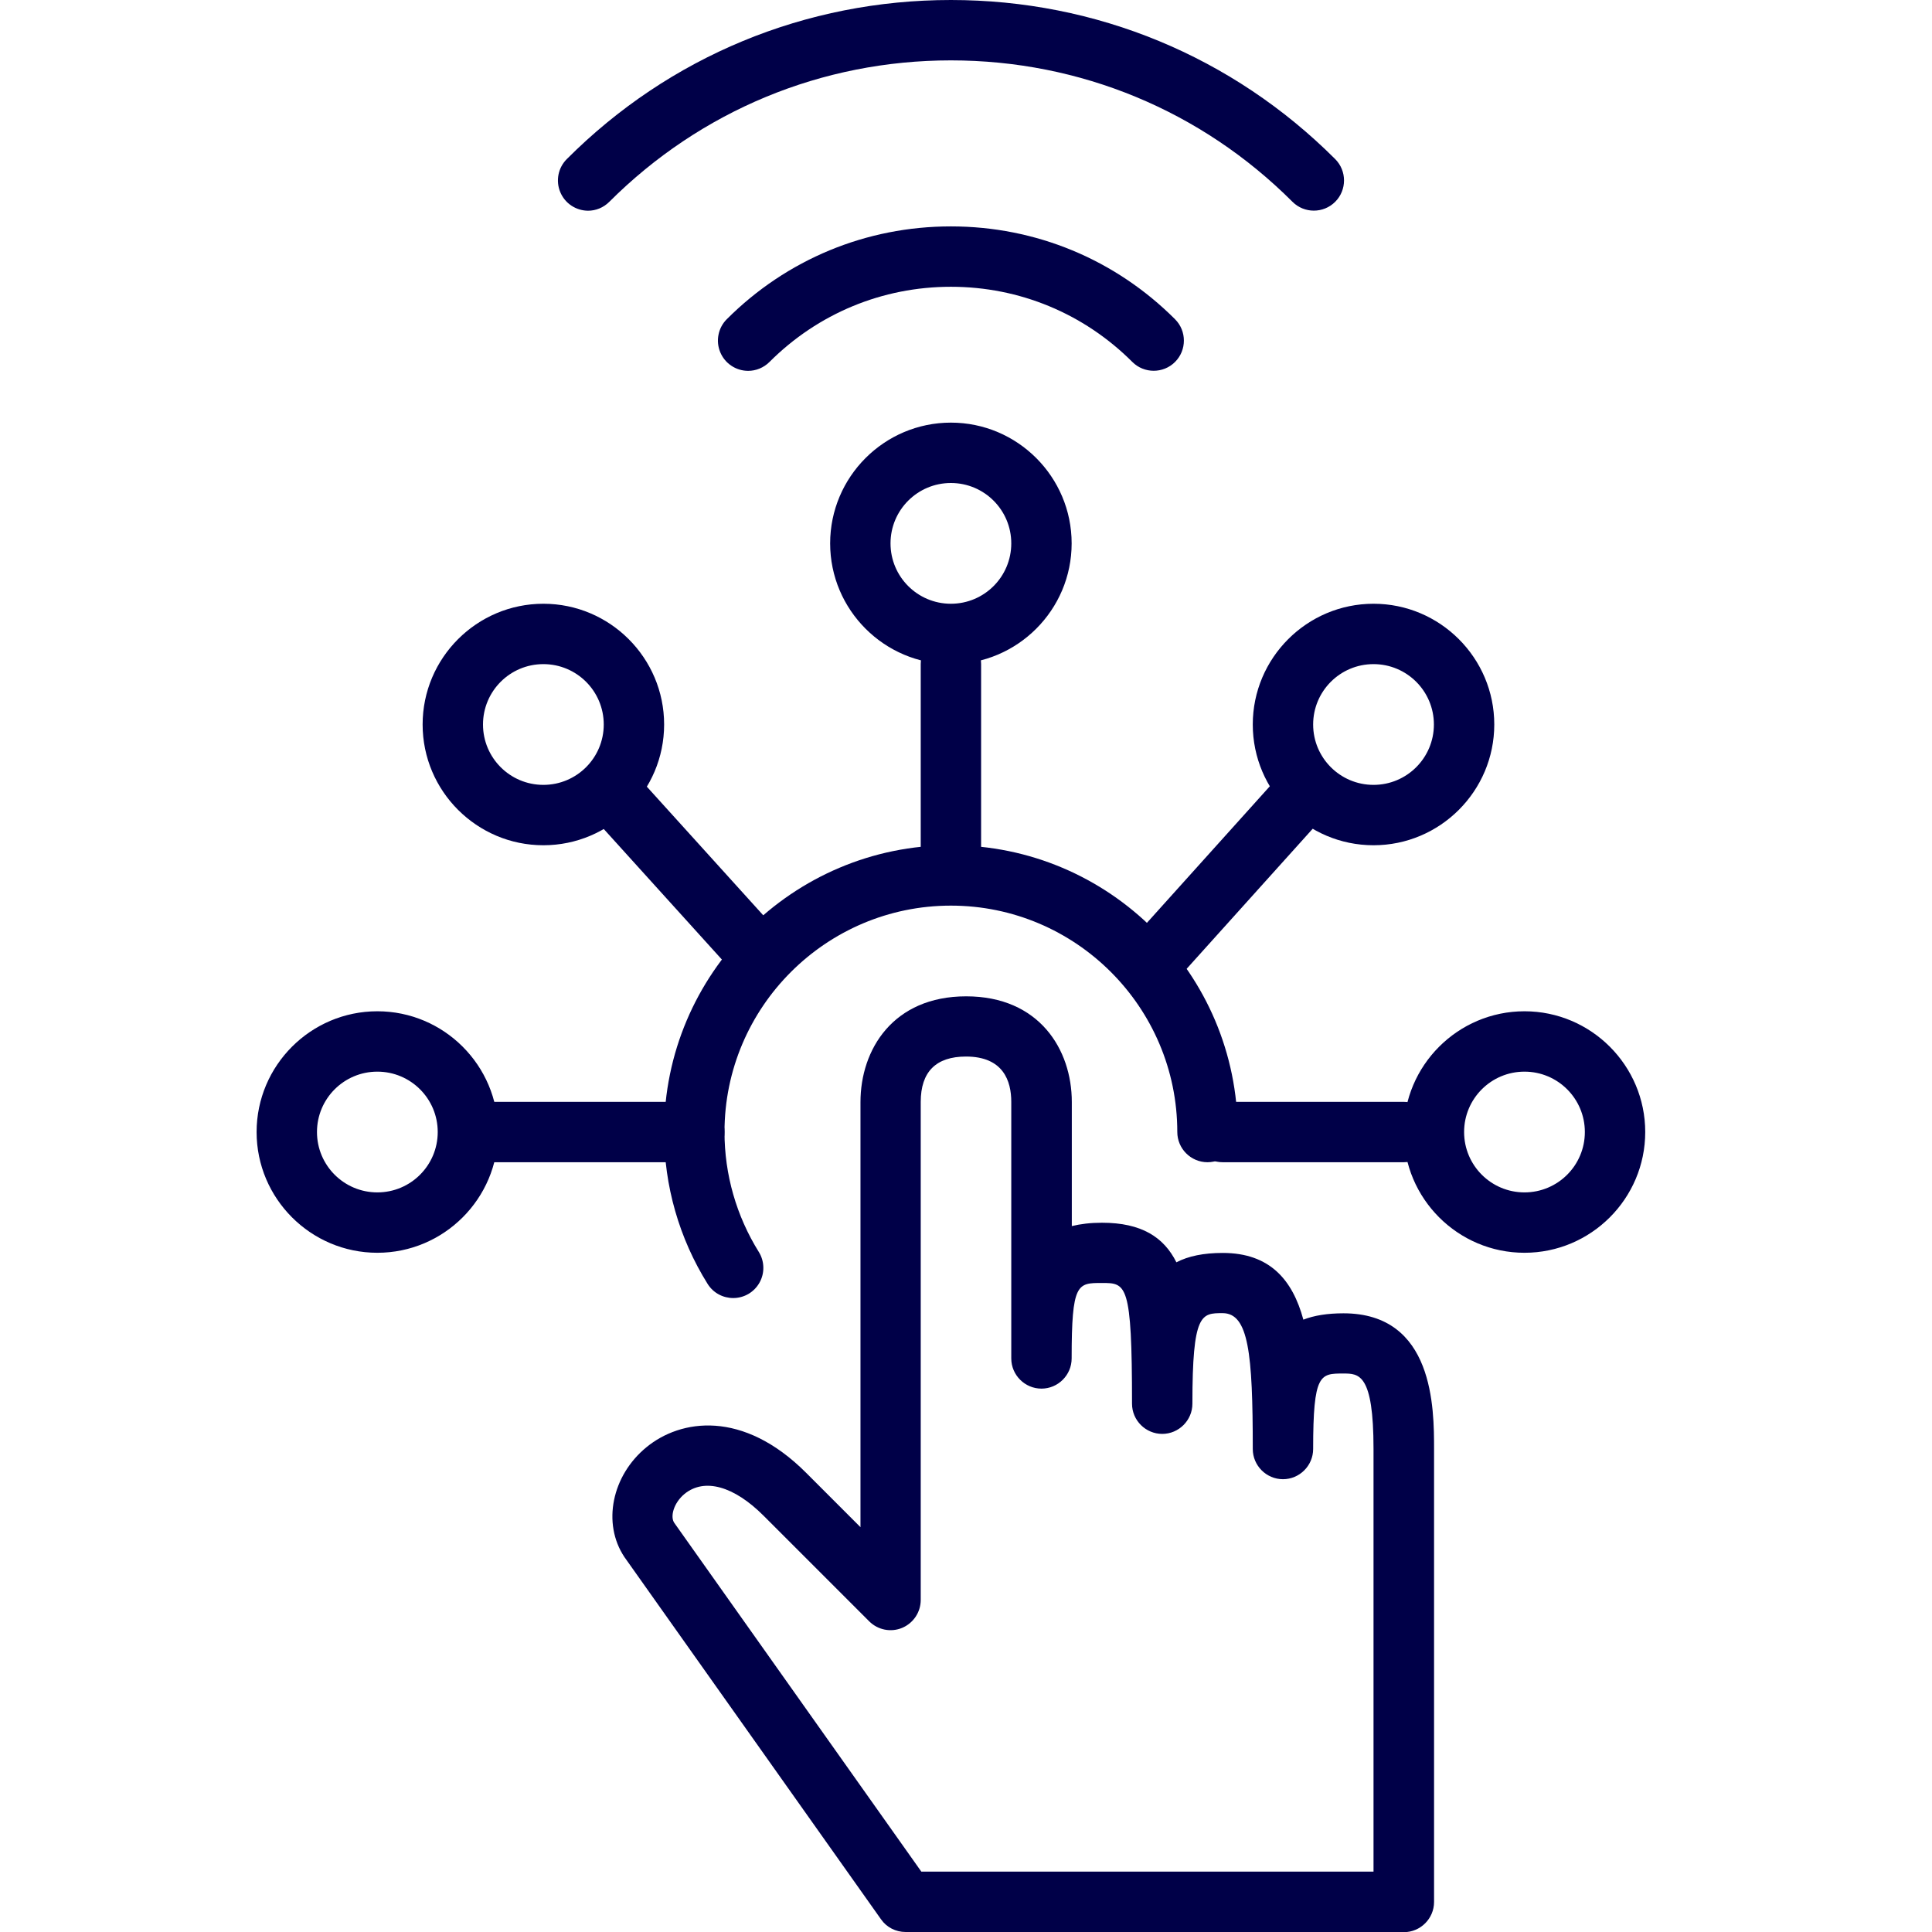 <svg width="60" height="60" viewBox="0 0 60 60" fill="none" xmlns="http://www.w3.org/2000/svg">
<g clip-path="url(#clip0_1004_16570)">
<path d="M29.531 27.656C29.016 27.656 28.594 27.234 28.594 26.719V20.625C28.594 20.109 29.016 19.688 29.531 19.688C30.047 19.688 30.469 20.109 30.469 20.625V26.719C30.469 27.234 30.047 27.656 29.531 27.656ZM23.438 30.469C23.18 30.469 22.927 30.366 22.744 30.159L18.291 25.238C17.944 24.853 17.972 24.262 18.356 23.911C18.741 23.564 19.331 23.592 19.678 23.977L24.131 28.898C24.253 29.033 24.332 29.2 24.361 29.38C24.39 29.559 24.366 29.742 24.293 29.908C24.219 30.074 24.1 30.215 23.948 30.315C23.796 30.414 23.619 30.468 23.438 30.469V30.469ZM36.094 30.469C35.913 30.469 35.735 30.418 35.583 30.319C35.431 30.221 35.311 30.081 35.237 29.916C35.163 29.75 35.138 29.567 35.166 29.388C35.195 29.209 35.274 29.042 35.395 28.908L39.614 24.22C39.961 23.836 40.552 23.803 40.936 24.15C41.32 24.497 41.353 25.087 41.006 25.472L36.788 30.159C36.605 30.366 36.347 30.469 36.089 30.469H36.094ZM21.562 36.094H15C14.484 36.094 14.062 35.672 14.062 35.156C14.062 34.641 14.484 34.219 15 34.219H21.562C22.078 34.219 22.5 34.641 22.5 35.156C22.5 35.672 22.078 36.094 21.562 36.094Z" fill="#000048"/>
<path d="M29.531 20.625C27.464 20.625 25.781 18.942 25.781 16.875C25.781 14.808 27.464 13.125 29.531 13.125C31.598 13.125 33.281 14.808 33.281 16.875C33.281 18.942 31.598 20.625 29.531 20.625ZM29.531 15C28.495 15 27.656 15.839 27.656 16.875C27.656 17.911 28.495 18.75 29.531 18.75C30.567 18.75 31.406 17.911 31.406 16.875C31.406 15.839 30.567 15 29.531 15ZM42.656 26.25C40.589 26.25 38.906 24.567 38.906 22.5C38.906 20.433 40.589 18.75 42.656 18.75C44.723 18.75 46.406 20.433 46.406 22.5C46.406 24.567 44.723 26.25 42.656 26.25ZM42.656 20.625C41.62 20.625 40.781 21.464 40.781 22.5C40.781 23.536 41.62 24.375 42.656 24.375C43.692 24.375 44.531 23.536 44.531 22.5C44.531 21.464 43.692 20.625 42.656 20.625ZM16.875 26.25C14.808 26.25 13.125 24.567 13.125 22.5C13.125 20.433 14.808 18.75 16.875 18.75C18.942 18.75 20.625 20.433 20.625 22.5C20.625 24.567 18.942 26.25 16.875 26.25ZM16.875 20.625C15.839 20.625 15 21.464 15 22.5C15 23.536 15.839 24.375 16.875 24.375C17.911 24.375 18.75 23.536 18.75 22.5C18.75 21.464 17.911 20.625 16.875 20.625ZM11.719 38.906C9.652 38.906 7.969 37.223 7.969 35.156C7.969 33.089 9.652 31.406 11.719 31.406C13.786 31.406 15.469 33.089 15.469 35.156C15.469 37.223 13.786 38.906 11.719 38.906ZM11.719 33.281C10.683 33.281 9.844 34.12 9.844 35.156C9.844 36.192 10.683 37.031 11.719 37.031C12.755 37.031 13.594 36.192 13.594 35.156C13.594 34.12 12.755 33.281 11.719 33.281ZM47.344 38.906C45.277 38.906 43.594 37.223 43.594 35.156C43.594 33.089 45.277 31.406 47.344 31.406C49.411 31.406 51.094 33.089 51.094 35.156C51.094 37.223 49.411 38.906 47.344 38.906ZM47.344 33.281C46.308 33.281 45.469 34.12 45.469 35.156C45.469 36.192 46.308 37.031 47.344 37.031C48.38 37.031 49.219 36.192 49.219 35.156C49.219 34.12 48.38 33.281 47.344 33.281ZM22.772 40.312C22.458 40.312 22.153 40.158 21.975 39.872C21.092 38.458 20.624 36.824 20.625 35.156C20.625 30.244 24.619 26.25 29.531 26.25C34.444 26.25 38.438 30.244 38.438 35.156C38.438 35.672 38.016 36.094 37.5 36.094C36.984 36.094 36.562 35.672 36.562 35.156C36.562 31.28 33.408 28.125 29.531 28.125C25.655 28.125 22.5 31.28 22.5 35.156C22.5 36.478 22.87 37.763 23.564 38.878C23.653 39.02 23.702 39.183 23.706 39.351C23.711 39.518 23.67 39.684 23.589 39.83C23.507 39.977 23.388 40.099 23.244 40.184C23.099 40.268 22.935 40.313 22.767 40.312H22.772Z" fill="#000048"/>
<path d="M43.594 36.094H37.969C37.453 36.094 37.031 35.672 37.031 35.156C37.031 34.641 37.453 34.219 37.969 34.219H43.594C44.109 34.219 44.531 34.641 44.531 35.156C44.531 35.672 44.109 36.094 43.594 36.094ZM23.231 11.517C23.046 11.516 22.865 11.461 22.711 11.357C22.557 11.254 22.437 11.107 22.367 10.936C22.296 10.764 22.277 10.576 22.314 10.394C22.35 10.212 22.439 10.045 22.57 9.914C24.431 8.053 26.902 7.031 29.531 7.031C32.161 7.031 34.631 8.053 36.492 9.914C36.858 10.28 36.858 10.875 36.492 11.241C36.127 11.606 35.531 11.606 35.166 11.241C33.661 9.736 31.659 8.906 29.531 8.906C27.403 8.906 25.402 9.736 23.897 11.241C23.714 11.423 23.475 11.517 23.236 11.517H23.231ZM18.262 6.544C18.077 6.543 17.896 6.487 17.742 6.384C17.588 6.281 17.468 6.134 17.398 5.962C17.327 5.791 17.309 5.603 17.345 5.421C17.381 5.239 17.471 5.072 17.602 4.941C20.784 1.753 25.022 0 29.531 0C34.041 0 38.278 1.753 41.466 4.941C41.831 5.306 41.831 5.902 41.466 6.267C41.1 6.633 40.505 6.633 40.139 6.267C37.308 3.436 33.539 1.875 29.531 1.875C25.523 1.875 21.759 3.436 18.923 6.267C18.741 6.45 18.502 6.544 18.262 6.544V6.544Z" fill="#000048"/>
<path d="M43.594 60H28.125C27.82 60 27.534 59.855 27.361 59.606L19.392 48.356C18.694 47.311 19.003 45.82 20.077 44.944C21.131 44.077 23.067 43.767 25.041 45.745L26.723 47.428V34.228C26.723 32.592 27.736 30.942 30.005 30.942C32.273 30.942 33.286 32.592 33.286 34.223V38.077C33.558 38.011 33.867 37.973 34.223 37.973C35.452 37.973 36.145 38.423 36.534 39.202C36.905 39.009 37.378 38.911 37.973 38.911C39.441 38.911 40.144 39.755 40.477 40.983C40.814 40.852 41.227 40.786 41.723 40.786C44.536 40.786 44.536 43.744 44.536 45.005V59.067C44.536 59.583 44.114 60.005 43.598 60.005L43.594 60ZM28.608 58.125H42.656V45C42.656 42.656 42.202 42.656 41.719 42.656C40.997 42.656 40.781 42.656 40.781 45C40.781 45.516 40.359 45.938 39.844 45.938C39.328 45.938 38.906 45.516 38.906 45C38.906 42.023 38.775 40.781 37.969 40.781C37.308 40.781 37.031 40.781 37.031 43.594C37.031 44.109 36.609 44.531 36.094 44.531C35.578 44.531 35.156 44.109 35.156 43.594C35.156 39.844 34.978 39.844 34.219 39.844C33.459 39.844 33.281 39.844 33.281 42.188C33.281 42.703 32.859 43.125 32.344 43.125C31.828 43.125 31.406 42.703 31.406 42.188V34.219C31.406 33.577 31.163 32.812 30 32.812C29.067 32.812 28.594 33.286 28.594 34.223V49.688C28.594 50.067 28.364 50.409 28.017 50.555C27.846 50.626 27.658 50.645 27.476 50.609C27.294 50.573 27.127 50.484 26.995 50.353L23.714 47.072C22.791 46.148 21.877 45.895 21.262 46.392C20.92 46.673 20.808 47.1 20.939 47.292L28.613 58.125H28.608Z" fill="#000048"/>
</g>
<defs>
<clipPath id="clip0_1004_16570">
<rect width="60" height="60" fill="white"/>
</clipPath>
</defs>
</svg>
